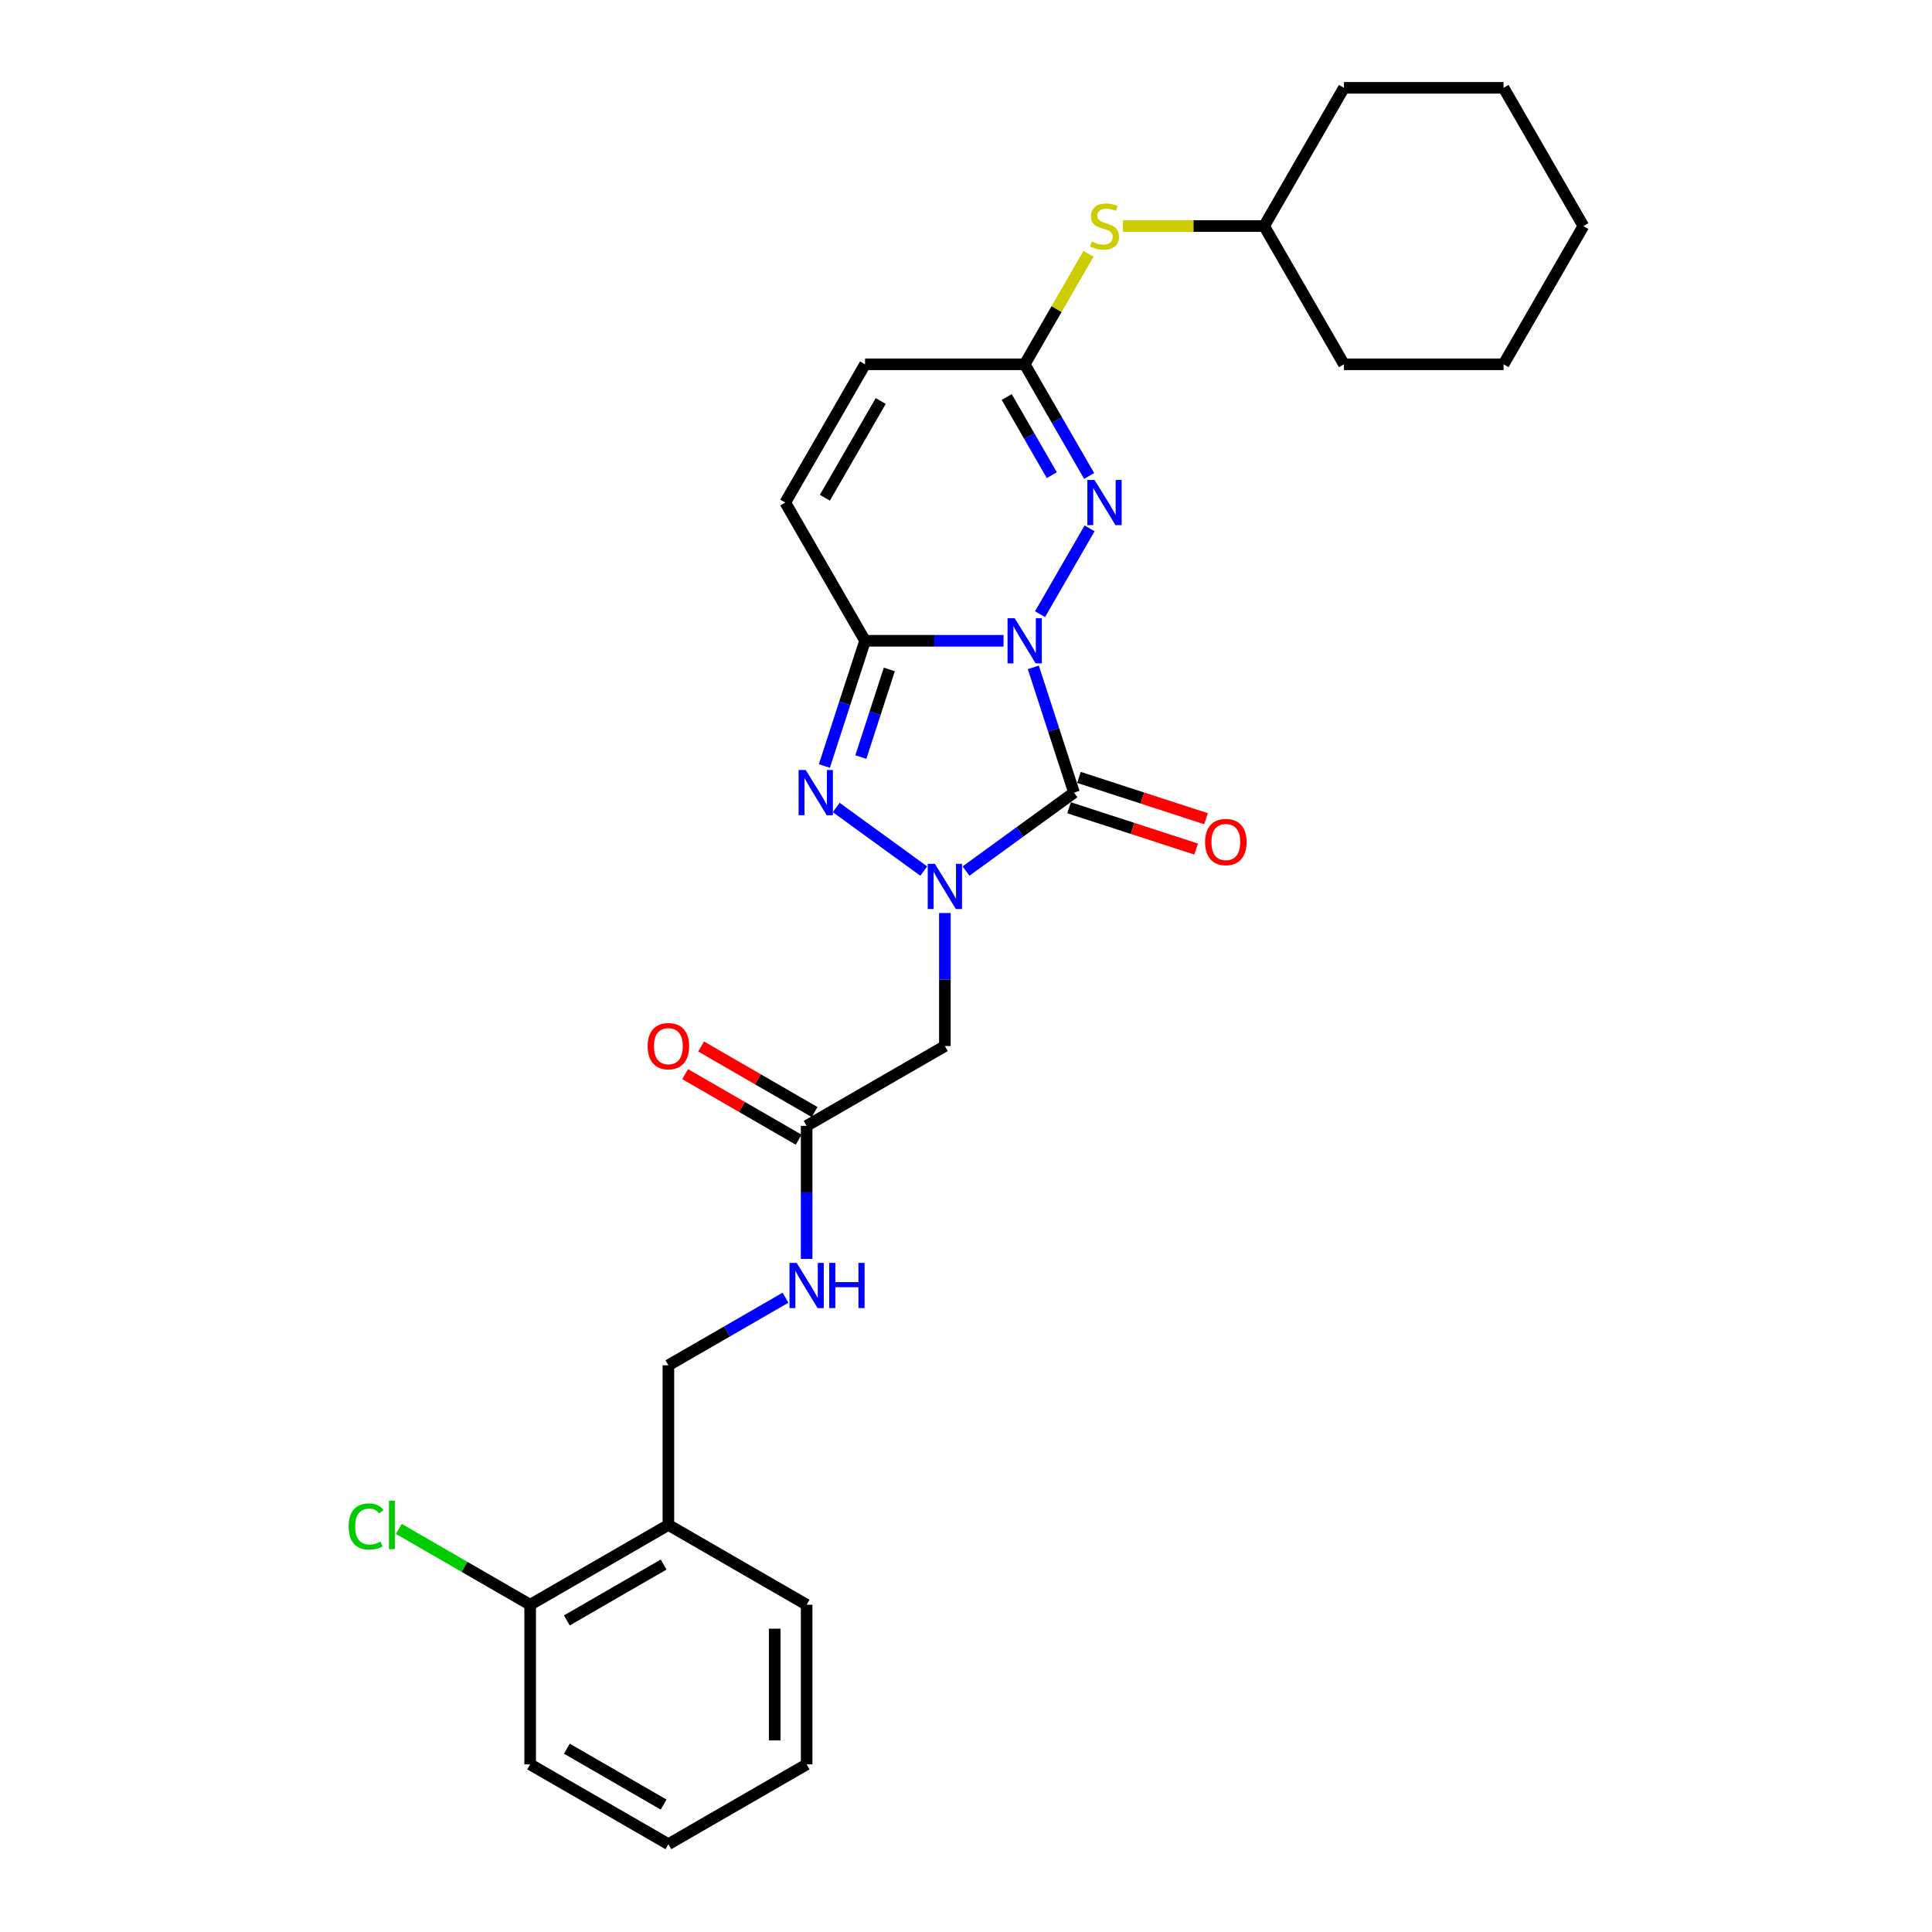 <?xml version='1.0' encoding='iso-8859-1'?>
<svg version='1.1' baseProfile='full'
              xmlns='http://www.w3.org/2000/svg'
                      xmlns:rdkit='http://www.rdkit.org/xml'
                      xmlns:xlink='http://www.w3.org/1999/xlink'
                  xml:space='preserve'
width='1000px' height='1000px' viewBox='0 0 1000 1000'>
<!-- END OF HEADER -->
<rect style='opacity:1.0;fill:#FFFFFF;stroke:none' width='1000' height='1000' x='0' y='0'> </rect>
<path class='bond-0' d='M 534.849,345.432 L 545.378,377.839' style='fill:none;fill-rule:evenodd;stroke:#0000FF;stroke-width:6px;stroke-linecap:butt;stroke-linejoin:miter;stroke-opacity:1' />
<path class='bond-0' d='M 545.378,377.839 L 555.908,410.246' style='fill:none;fill-rule:evenodd;stroke:#000000;stroke-width:6px;stroke-linecap:butt;stroke-linejoin:miter;stroke-opacity:1' />
<path class='bond-2' d='M 519.437,331.667 L 483.595,331.667' style='fill:none;fill-rule:evenodd;stroke:#0000FF;stroke-width:6px;stroke-linecap:butt;stroke-linejoin:miter;stroke-opacity:1' />
<path class='bond-2' d='M 483.595,331.667 L 447.754,331.667' style='fill:none;fill-rule:evenodd;stroke:#000000;stroke-width:6px;stroke-linecap:butt;stroke-linejoin:miter;stroke-opacity:1' />
<path class='bond-4' d='M 538.323,317.902 L 563.97,273.482' style='fill:none;fill-rule:evenodd;stroke:#0000FF;stroke-width:6px;stroke-linecap:butt;stroke-linejoin:miter;stroke-opacity:1' />
<path class='bond-1' d='M 555.908,410.246 L 527.956,430.554' style='fill:none;fill-rule:evenodd;stroke:#000000;stroke-width:6px;stroke-linecap:butt;stroke-linejoin:miter;stroke-opacity:1' />
<path class='bond-1' d='M 527.956,430.554 L 500.004,450.863' style='fill:none;fill-rule:evenodd;stroke:#0000FF;stroke-width:6px;stroke-linecap:butt;stroke-linejoin:miter;stroke-opacity:1' />
<path class='bond-10' d='M 553.355,418.104 L 586.241,428.789' style='fill:none;fill-rule:evenodd;stroke:#000000;stroke-width:6px;stroke-linecap:butt;stroke-linejoin:miter;stroke-opacity:1' />
<path class='bond-10' d='M 586.241,428.789 L 619.127,439.475' style='fill:none;fill-rule:evenodd;stroke:#FF0000;stroke-width:6px;stroke-linecap:butt;stroke-linejoin:miter;stroke-opacity:1' />
<path class='bond-10' d='M 558.461,402.388 L 591.347,413.074' style='fill:none;fill-rule:evenodd;stroke:#000000;stroke-width:6px;stroke-linecap:butt;stroke-linejoin:miter;stroke-opacity:1' />
<path class='bond-10' d='M 591.347,413.074 L 624.233,423.759' style='fill:none;fill-rule:evenodd;stroke:#FF0000;stroke-width:6px;stroke-linecap:butt;stroke-linejoin:miter;stroke-opacity:1' />
<path class='bond-5' d='M 489.065,472.575 L 489.065,507.004' style='fill:none;fill-rule:evenodd;stroke:#0000FF;stroke-width:6px;stroke-linecap:butt;stroke-linejoin:miter;stroke-opacity:1' />
<path class='bond-5' d='M 489.065,507.004 L 489.065,541.433' style='fill:none;fill-rule:evenodd;stroke:#000000;stroke-width:6px;stroke-linecap:butt;stroke-linejoin:miter;stroke-opacity:1' />
<path class='bond-28' d='M 478.126,450.863 L 432.823,417.948' style='fill:none;fill-rule:evenodd;stroke:#0000FF;stroke-width:6px;stroke-linecap:butt;stroke-linejoin:miter;stroke-opacity:1' />
<path class='bond-3' d='M 447.754,331.667 L 437.224,364.074' style='fill:none;fill-rule:evenodd;stroke:#000000;stroke-width:6px;stroke-linecap:butt;stroke-linejoin:miter;stroke-opacity:1' />
<path class='bond-3' d='M 437.224,364.074 L 426.694,396.481' style='fill:none;fill-rule:evenodd;stroke:#0000FF;stroke-width:6px;stroke-linecap:butt;stroke-linejoin:miter;stroke-opacity:1' />
<path class='bond-3' d='M 460.311,346.496 L 452.94,369.181' style='fill:none;fill-rule:evenodd;stroke:#000000;stroke-width:6px;stroke-linecap:butt;stroke-linejoin:miter;stroke-opacity:1' />
<path class='bond-3' d='M 452.94,369.181 L 445.569,391.865' style='fill:none;fill-rule:evenodd;stroke:#0000FF;stroke-width:6px;stroke-linecap:butt;stroke-linejoin:miter;stroke-opacity:1' />
<path class='bond-7' d='M 447.754,331.667 L 406.442,260.114' style='fill:none;fill-rule:evenodd;stroke:#000000;stroke-width:6px;stroke-linecap:butt;stroke-linejoin:miter;stroke-opacity:1' />
<path class='bond-6' d='M 563.74,246.349 L 547.058,217.455' style='fill:none;fill-rule:evenodd;stroke:#0000FF;stroke-width:6px;stroke-linecap:butt;stroke-linejoin:miter;stroke-opacity:1' />
<path class='bond-6' d='M 547.058,217.455 L 530.376,188.561' style='fill:none;fill-rule:evenodd;stroke:#000000;stroke-width:6px;stroke-linecap:butt;stroke-linejoin:miter;stroke-opacity:1' />
<path class='bond-6' d='M 544.425,245.943 L 532.748,225.717' style='fill:none;fill-rule:evenodd;stroke:#0000FF;stroke-width:6px;stroke-linecap:butt;stroke-linejoin:miter;stroke-opacity:1' />
<path class='bond-6' d='M 532.748,225.717 L 521.07,205.491' style='fill:none;fill-rule:evenodd;stroke:#000000;stroke-width:6px;stroke-linecap:butt;stroke-linejoin:miter;stroke-opacity:1' />
<path class='bond-8' d='M 489.065,541.433 L 417.512,582.744' style='fill:none;fill-rule:evenodd;stroke:#000000;stroke-width:6px;stroke-linecap:butt;stroke-linejoin:miter;stroke-opacity:1' />
<path class='bond-9' d='M 530.376,188.561 L 447.754,188.561' style='fill:none;fill-rule:evenodd;stroke:#000000;stroke-width:6px;stroke-linecap:butt;stroke-linejoin:miter;stroke-opacity:1' />
<path class='bond-12' d='M 530.376,188.561 L 546.887,159.964' style='fill:none;fill-rule:evenodd;stroke:#000000;stroke-width:6px;stroke-linecap:butt;stroke-linejoin:miter;stroke-opacity:1' />
<path class='bond-12' d='M 546.887,159.964 L 563.397,131.368' style='fill:none;fill-rule:evenodd;stroke:#CCCC00;stroke-width:6px;stroke-linecap:butt;stroke-linejoin:miter;stroke-opacity:1' />
<path class='bond-29' d='M 406.442,260.114 L 447.754,188.561' style='fill:none;fill-rule:evenodd;stroke:#000000;stroke-width:6px;stroke-linecap:butt;stroke-linejoin:miter;stroke-opacity:1' />
<path class='bond-29' d='M 426.95,257.643 L 455.868,207.556' style='fill:none;fill-rule:evenodd;stroke:#000000;stroke-width:6px;stroke-linecap:butt;stroke-linejoin:miter;stroke-opacity:1' />
<path class='bond-13' d='M 417.512,582.744 L 417.512,617.173' style='fill:none;fill-rule:evenodd;stroke:#000000;stroke-width:6px;stroke-linecap:butt;stroke-linejoin:miter;stroke-opacity:1' />
<path class='bond-13' d='M 417.512,617.173 L 417.512,651.602' style='fill:none;fill-rule:evenodd;stroke:#0000FF;stroke-width:6px;stroke-linecap:butt;stroke-linejoin:miter;stroke-opacity:1' />
<path class='bond-16' d='M 421.643,575.589 L 392.27,558.63' style='fill:none;fill-rule:evenodd;stroke:#000000;stroke-width:6px;stroke-linecap:butt;stroke-linejoin:miter;stroke-opacity:1' />
<path class='bond-16' d='M 392.27,558.63 L 362.896,541.671' style='fill:none;fill-rule:evenodd;stroke:#FF0000;stroke-width:6px;stroke-linecap:butt;stroke-linejoin:miter;stroke-opacity:1' />
<path class='bond-16' d='M 413.381,589.899 L 384.007,572.941' style='fill:none;fill-rule:evenodd;stroke:#000000;stroke-width:6px;stroke-linecap:butt;stroke-linejoin:miter;stroke-opacity:1' />
<path class='bond-16' d='M 384.007,572.941 L 354.634,555.982' style='fill:none;fill-rule:evenodd;stroke:#FF0000;stroke-width:6px;stroke-linecap:butt;stroke-linejoin:miter;stroke-opacity:1' />
<path class='bond-11' d='M 345.959,789.3 L 345.959,706.678' style='fill:none;fill-rule:evenodd;stroke:#000000;stroke-width:6px;stroke-linecap:butt;stroke-linejoin:miter;stroke-opacity:1' />
<path class='bond-15' d='M 345.959,789.3 L 274.405,830.612' style='fill:none;fill-rule:evenodd;stroke:#000000;stroke-width:6px;stroke-linecap:butt;stroke-linejoin:miter;stroke-opacity:1' />
<path class='bond-15' d='M 343.488,809.808 L 293.401,838.726' style='fill:none;fill-rule:evenodd;stroke:#000000;stroke-width:6px;stroke-linecap:butt;stroke-linejoin:miter;stroke-opacity:1' />
<path class='bond-19' d='M 345.959,789.3 L 417.512,830.612' style='fill:none;fill-rule:evenodd;stroke:#000000;stroke-width:6px;stroke-linecap:butt;stroke-linejoin:miter;stroke-opacity:1' />
<path class='bond-18' d='M 581.255,117.008 L 617.783,117.008' style='fill:none;fill-rule:evenodd;stroke:#CCCC00;stroke-width:6px;stroke-linecap:butt;stroke-linejoin:miter;stroke-opacity:1' />
<path class='bond-18' d='M 617.783,117.008 L 654.31,117.008' style='fill:none;fill-rule:evenodd;stroke:#000000;stroke-width:6px;stroke-linecap:butt;stroke-linejoin:miter;stroke-opacity:1' />
<path class='bond-14' d='M 406.573,671.682 L 376.266,689.18' style='fill:none;fill-rule:evenodd;stroke:#0000FF;stroke-width:6px;stroke-linecap:butt;stroke-linejoin:miter;stroke-opacity:1' />
<path class='bond-14' d='M 376.266,689.18 L 345.959,706.678' style='fill:none;fill-rule:evenodd;stroke:#000000;stroke-width:6px;stroke-linecap:butt;stroke-linejoin:miter;stroke-opacity:1' />
<path class='bond-17' d='M 274.405,830.612 L 240.422,810.991' style='fill:none;fill-rule:evenodd;stroke:#000000;stroke-width:6px;stroke-linecap:butt;stroke-linejoin:miter;stroke-opacity:1' />
<path class='bond-17' d='M 240.422,810.991 L 206.438,791.371' style='fill:none;fill-rule:evenodd;stroke:#00CC00;stroke-width:6px;stroke-linecap:butt;stroke-linejoin:miter;stroke-opacity:1' />
<path class='bond-20' d='M 274.405,830.612 L 274.405,913.234' style='fill:none;fill-rule:evenodd;stroke:#000000;stroke-width:6px;stroke-linecap:butt;stroke-linejoin:miter;stroke-opacity:1' />
<path class='bond-21' d='M 654.31,117.008 L 695.621,188.561' style='fill:none;fill-rule:evenodd;stroke:#000000;stroke-width:6px;stroke-linecap:butt;stroke-linejoin:miter;stroke-opacity:1' />
<path class='bond-22' d='M 654.31,117.008 L 695.621,45.455' style='fill:none;fill-rule:evenodd;stroke:#000000;stroke-width:6px;stroke-linecap:butt;stroke-linejoin:miter;stroke-opacity:1' />
<path class='bond-23' d='M 417.512,830.612 L 417.512,913.234' style='fill:none;fill-rule:evenodd;stroke:#000000;stroke-width:6px;stroke-linecap:butt;stroke-linejoin:miter;stroke-opacity:1' />
<path class='bond-23' d='M 400.987,843.005 L 400.987,900.841' style='fill:none;fill-rule:evenodd;stroke:#000000;stroke-width:6px;stroke-linecap:butt;stroke-linejoin:miter;stroke-opacity:1' />
<path class='bond-31' d='M 274.405,913.234 L 345.959,954.545' style='fill:none;fill-rule:evenodd;stroke:#000000;stroke-width:6px;stroke-linecap:butt;stroke-linejoin:miter;stroke-opacity:1' />
<path class='bond-31' d='M 293.401,905.12 L 343.488,934.038' style='fill:none;fill-rule:evenodd;stroke:#000000;stroke-width:6px;stroke-linecap:butt;stroke-linejoin:miter;stroke-opacity:1' />
<path class='bond-25' d='M 695.621,188.561 L 778.244,188.561' style='fill:none;fill-rule:evenodd;stroke:#000000;stroke-width:6px;stroke-linecap:butt;stroke-linejoin:miter;stroke-opacity:1' />
<path class='bond-26' d='M 695.621,45.455 L 778.244,45.455' style='fill:none;fill-rule:evenodd;stroke:#000000;stroke-width:6px;stroke-linecap:butt;stroke-linejoin:miter;stroke-opacity:1' />
<path class='bond-24' d='M 417.512,913.234 L 345.959,954.545' style='fill:none;fill-rule:evenodd;stroke:#000000;stroke-width:6px;stroke-linecap:butt;stroke-linejoin:miter;stroke-opacity:1' />
<path class='bond-30' d='M 778.244,188.561 L 819.555,117.008' style='fill:none;fill-rule:evenodd;stroke:#000000;stroke-width:6px;stroke-linecap:butt;stroke-linejoin:miter;stroke-opacity:1' />
<path class='bond-27' d='M 778.244,45.455 L 819.555,117.008' style='fill:none;fill-rule:evenodd;stroke:#000000;stroke-width:6px;stroke-linecap:butt;stroke-linejoin:miter;stroke-opacity:1' />
<path  class='atom-0' d='M 525.204 319.968
L 532.871 332.361
Q 533.632 333.584, 534.854 335.798
Q 536.077 338.013, 536.143 338.145
L 536.143 319.968
L 539.25 319.968
L 539.25 343.367
L 536.044 343.367
L 527.815 329.817
Q 526.857 328.23, 525.832 326.413
Q 524.841 324.595, 524.543 324.033
L 524.543 343.367
L 521.503 343.367
L 521.503 319.968
L 525.204 319.968
' fill='#0000FF'/>
<path  class='atom-2' d='M 483.893 447.111
L 491.56 459.504
Q 492.32 460.727, 493.543 462.941
Q 494.766 465.156, 494.832 465.288
L 494.832 447.111
L 497.939 447.111
L 497.939 470.51
L 494.733 470.51
L 486.504 456.96
Q 485.545 455.373, 484.521 453.556
Q 483.529 451.738, 483.232 451.176
L 483.232 470.51
L 480.191 470.51
L 480.191 447.111
L 483.893 447.111
' fill='#0000FF'/>
<path  class='atom-4' d='M 417.05 398.547
L 424.717 410.94
Q 425.477 412.163, 426.7 414.377
Q 427.923 416.591, 427.989 416.724
L 427.989 398.547
L 431.096 398.547
L 431.096 421.945
L 427.89 421.945
L 419.661 408.395
Q 418.702 406.809, 417.678 404.991
Q 416.686 403.174, 416.389 402.612
L 416.389 421.945
L 413.348 421.945
L 413.348 398.547
L 417.05 398.547
' fill='#0000FF'/>
<path  class='atom-5' d='M 566.515 248.415
L 574.183 260.808
Q 574.943 262.031, 576.166 264.245
Q 577.388 266.46, 577.455 266.592
L 577.455 248.415
L 580.561 248.415
L 580.561 271.813
L 577.355 271.813
L 569.126 258.263
Q 568.168 256.677, 567.143 254.859
Q 566.152 253.042, 565.854 252.48
L 565.854 271.813
L 562.814 271.813
L 562.814 248.415
L 566.515 248.415
' fill='#0000FF'/>
<path  class='atom-11' d='M 623.746 435.844
Q 623.746 430.226, 626.522 427.086
Q 629.298 423.946, 634.487 423.946
Q 639.675 423.946, 642.451 427.086
Q 645.228 430.226, 645.228 435.844
Q 645.228 441.528, 642.418 444.767
Q 639.609 447.973, 634.487 447.973
Q 629.331 447.973, 626.522 444.767
Q 623.746 441.561, 623.746 435.844
M 634.487 445.329
Q 638.056 445.329, 639.973 442.949
Q 641.923 440.537, 641.923 435.844
Q 641.923 431.25, 639.973 428.937
Q 638.056 426.59, 634.487 426.59
Q 630.917 426.59, 628.968 428.904
Q 627.051 431.217, 627.051 435.844
Q 627.051 440.57, 628.968 442.949
Q 630.917 445.329, 634.487 445.329
' fill='#FF0000'/>
<path  class='atom-13' d='M 565.078 125.039
Q 565.342 125.138, 566.433 125.6
Q 567.523 126.063, 568.713 126.361
Q 569.936 126.625, 571.126 126.625
Q 573.34 126.625, 574.629 125.567
Q 575.918 124.477, 575.918 122.593
Q 575.918 121.304, 575.257 120.511
Q 574.629 119.718, 573.637 119.288
Q 572.646 118.858, 570.993 118.363
Q 568.911 117.735, 567.656 117.14
Q 566.433 116.545, 565.54 115.289
Q 564.681 114.033, 564.681 111.918
Q 564.681 108.977, 566.664 107.159
Q 568.68 105.341, 572.646 105.341
Q 575.356 105.341, 578.429 106.63
L 577.669 109.175
Q 574.86 108.018, 572.745 108.018
Q 570.465 108.018, 569.209 108.977
Q 567.953 109.902, 567.986 111.522
Q 567.986 112.777, 568.614 113.538
Q 569.275 114.298, 570.2 114.727
Q 571.159 115.157, 572.745 115.653
Q 574.86 116.314, 576.116 116.975
Q 577.372 117.636, 578.264 118.991
Q 579.19 120.313, 579.19 122.593
Q 579.19 125.832, 577.008 127.583
Q 574.86 129.302, 571.258 129.302
Q 569.176 129.302, 567.589 128.839
Q 566.036 128.41, 564.185 127.65
L 565.078 125.039
' fill='#CCCC00'/>
<path  class='atom-14' d='M 412.34 653.667
L 420.007 666.061
Q 420.767 667.283, 421.99 669.498
Q 423.213 671.712, 423.279 671.844
L 423.279 653.667
L 426.385 653.667
L 426.385 677.066
L 423.18 677.066
L 414.95 663.516
Q 413.992 661.93, 412.968 660.112
Q 411.976 658.294, 411.679 657.732
L 411.679 677.066
L 408.638 677.066
L 408.638 653.667
L 412.34 653.667
' fill='#0000FF'/>
<path  class='atom-14' d='M 429.195 653.667
L 432.367 653.667
L 432.367 663.615
L 444.331 663.615
L 444.331 653.667
L 447.504 653.667
L 447.504 677.066
L 444.331 677.066
L 444.331 666.259
L 432.367 666.259
L 432.367 677.066
L 429.195 677.066
L 429.195 653.667
' fill='#0000FF'/>
<path  class='atom-17' d='M 335.218 541.499
Q 335.218 535.881, 337.994 532.741
Q 340.77 529.601, 345.959 529.601
Q 351.147 529.601, 353.923 532.741
Q 356.7 535.881, 356.7 541.499
Q 356.7 547.183, 353.89 550.422
Q 351.081 553.628, 345.959 553.628
Q 340.803 553.628, 337.994 550.422
Q 335.218 547.216, 335.218 541.499
M 345.959 550.984
Q 349.528 550.984, 351.445 548.604
Q 353.395 546.192, 353.395 541.499
Q 353.395 536.905, 351.445 534.592
Q 349.528 532.245, 345.959 532.245
Q 342.389 532.245, 340.439 534.559
Q 338.523 536.872, 338.523 541.499
Q 338.523 546.225, 340.439 548.604
Q 342.389 550.984, 345.959 550.984
' fill='#FF0000'/>
<path  class='atom-18' d='M 180.445 790.11
Q 180.445 784.293, 183.155 781.253
Q 185.898 778.179, 191.087 778.179
Q 195.912 778.179, 198.49 781.583
L 196.308 783.368
Q 194.425 780.889, 191.087 780.889
Q 187.55 780.889, 185.667 783.269
Q 183.816 785.615, 183.816 790.11
Q 183.816 794.737, 185.733 797.117
Q 187.683 799.496, 191.45 799.496
Q 194.028 799.496, 197.036 797.943
L 197.961 800.421
Q 196.738 801.215, 194.887 801.677
Q 193.037 802.14, 190.988 802.14
Q 185.898 802.14, 183.155 799.033
Q 180.445 795.927, 180.445 790.11
' fill='#00CC00'/>
<path  class='atom-18' d='M 201.332 776.758
L 204.372 776.758
L 204.372 801.843
L 201.332 801.843
L 201.332 776.758
' fill='#00CC00'/>
</svg>
